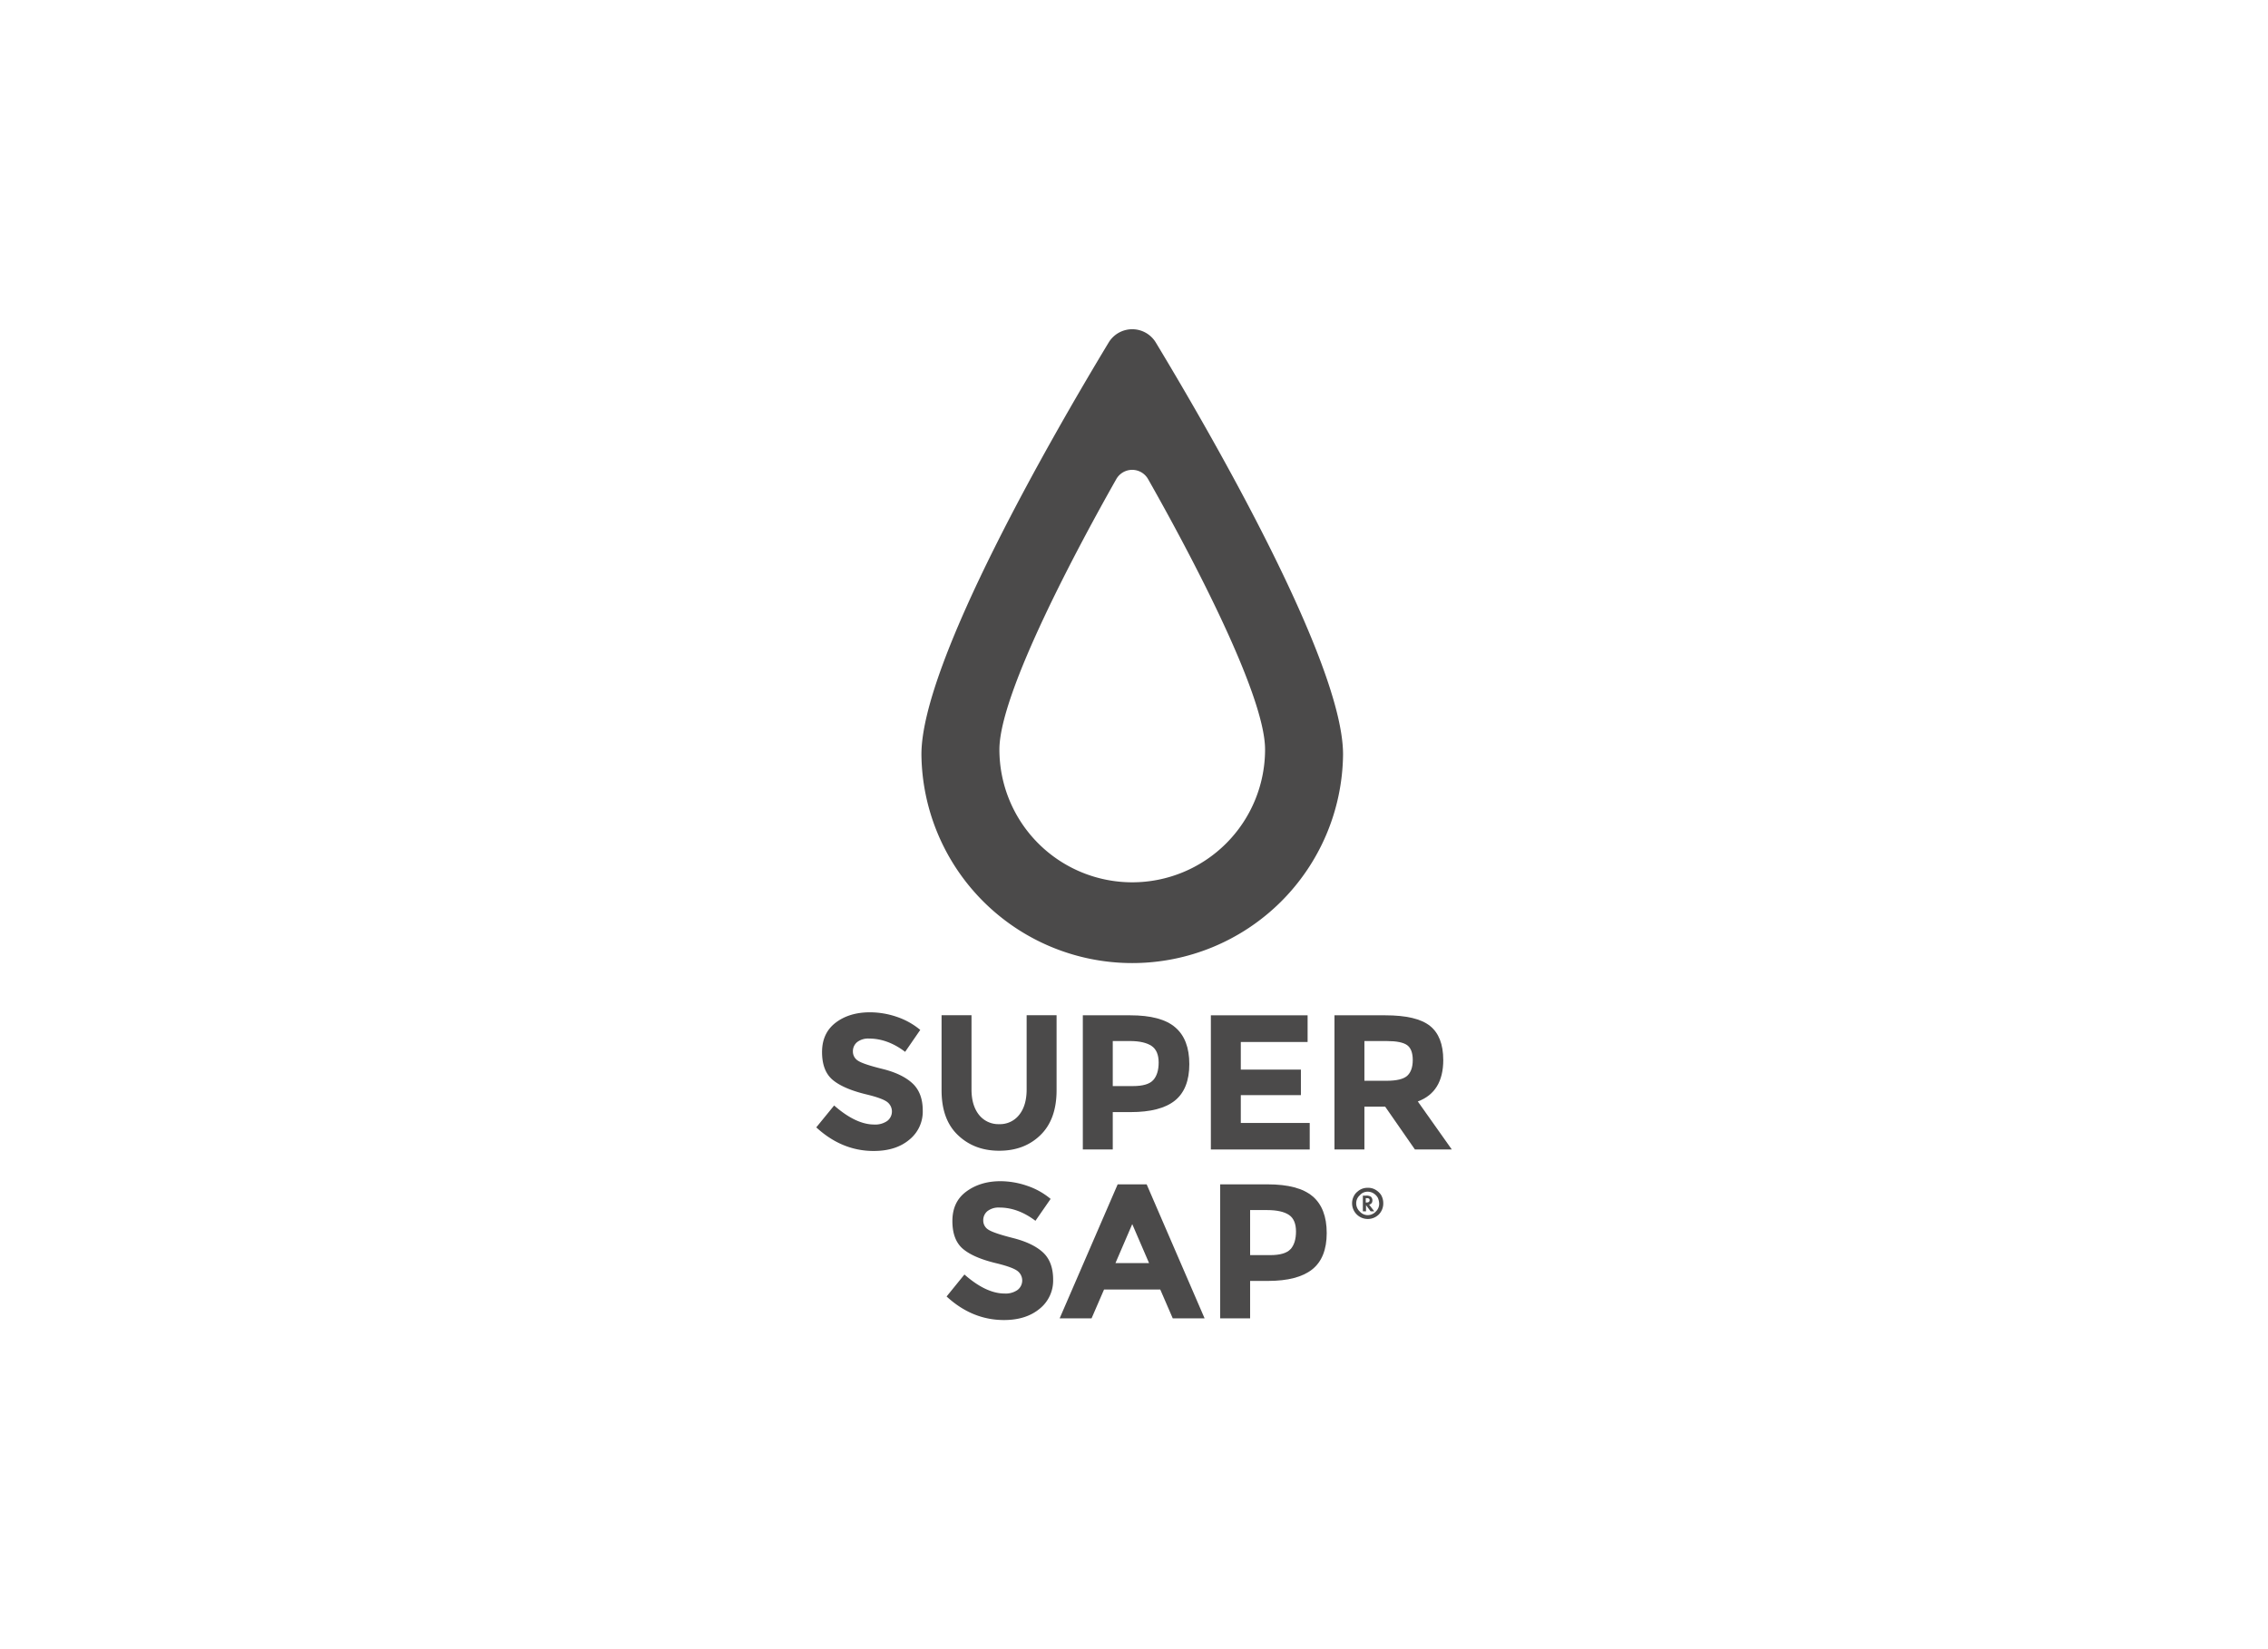 <svg xmlns="http://www.w3.org/2000/svg" viewBox="0 0 1100 800"><defs><style>.cls-1{fill:#4b4a4a;}</style></defs><title>transparent-other-supersap</title><g id="Art_OUTLINED" data-name="Art OUTLINED"><path class="cls-1" d="M560.6,166.19a13.36,13.36,0,0,0-22.91,0C511,210.36,446.9,321.2,446.9,365.94a102.25,102.25,0,0,0,204.49,0c0-44.74-64.13-155.58-90.79-199.75M549.15,428a64.41,64.41,0,0,1-64.43-64.44c0-27.86,39.55-100.86,56.66-131.09a8.86,8.86,0,0,1,15.48,0c17.16,30.23,56.71,103.23,56.71,131.09A64.43,64.43,0,0,1,549.15,428"/><path class="cls-1" d="M415.76,505.49a5.66,5.66,0,0,0-2.09,4.57,5.18,5.18,0,0,0,2.56,4.54c1.71,1.1,5.63,2.42,11.8,3.94s11,3.79,14.39,6.86,5.12,7.51,5.12,13.29A17.46,17.46,0,0,1,441,552.88c-4.37,3.66-10.11,5.45-17.26,5.45q-15.42,0-27.84-11.45l8.67-10.62q10.53,9.24,19.46,9.24a10.15,10.15,0,0,0,6.27-1.72,5.78,5.78,0,0,0-.13-9.31c-1.6-1.15-4.83-2.33-9.58-3.49-7.58-1.79-13.13-4.16-16.63-7.05s-5.26-7.42-5.26-13.58,2.22-10.93,6.65-14.29,10-5,16.63-5a40.45,40.45,0,0,1,13,2.21,35.42,35.42,0,0,1,11.35,6.33L439,510.24c-5.66-4.3-11.51-6.44-17.51-6.44a8.76,8.76,0,0,0-5.73,1.69"/><path class="cls-1" d="M474.82,540.8a12,12,0,0,0,9.76,4.52,11.83,11.83,0,0,0,9.74-4.52c2.41-3,3.61-7.12,3.61-12.33v-36h14.52v36.4q0,14.13-7.82,21.75t-20.05,7.59c-8.11,0-14.78-2.57-20.07-7.66s-7.84-12.31-7.84-21.68v-36.4h14.52v36c0,5.21,1.22,9.29,3.63,12.33"/><path class="cls-1" d="M570,498.37q6.84,5.81,6.83,17.85c0,8-2.35,13.93-7,17.67s-11.85,5.58-21.46,5.58H539.7v18.14H525.18V492.52h23c10,0,17.27,1.92,21.84,5.85m-10.68,25.56c1.74-1.93,2.62-4.8,2.62-8.54s-1.15-6.47-3.42-8S552.78,505,548,505H539.7v21.85h9.76q7.29,0,9.88-2.93"/><polygon class="cls-1" points="634.2 492.52 634.2 505.46 601.8 505.46 601.8 518.86 630.95 518.86 630.95 531.24 601.8 531.24 601.8 544.74 635.22 544.74 635.22 557.61 587.28 557.61 587.28 492.52 634.2 492.52"/><path class="cls-1" d="M700,514.14q0,15.6-12.35,20.17l16.49,23.3H686.25l-14.44-20.79H661.75v20.79H647.23V492.52h24.69q15.17,0,21.61,5.12t6.46,16.5m-17.48,7.71c1.79-1.61,2.69-4.2,2.69-7.66s-.93-5.93-2.77-7.23-5.15-1.95-9.77-1.95H661.75v19.27h10.62c5,0,8.35-.8,10.14-2.43"/><path class="cls-1" d="M479,587.44a5.67,5.67,0,0,0-2.11,4.61,5.13,5.13,0,0,0,2.56,4.5c1.71,1.1,5.63,2.43,11.82,4s11,3.79,14.39,6.81,5.12,7.5,5.12,13.34a17.5,17.5,0,0,1-6.56,14.18c-4.38,3.62-10.12,5.46-17.27,5.46q-15.45,0-27.84-11.43l8.65-10.66c7,6.17,13.51,9.23,19.48,9.23a10,10,0,0,0,6.25-1.71,5.79,5.79,0,0,0-.11-9.31c-1.63-1.18-4.8-2.32-9.58-3.53-7.58-1.75-13.13-4.1-16.63-7s-5.25-7.43-5.25-13.62,2.21-10.91,6.64-14.22,10-5.1,16.63-5.1a40.29,40.29,0,0,1,13,2.24,35.18,35.18,0,0,1,11.37,6.35l-7.36,10.62c-5.66-4.29-11.48-6.43-17.51-6.43a8.76,8.76,0,0,0-5.71,1.7"/><path class="cls-1" d="M568.79,639.52l-6.06-14H535.48l-6.06,14H513.94l28.14-65h14.06l28.1,65Zm-19.64-45.71L541,612.73h16.31Z"/><path class="cls-1" d="M636.61,580.3c4.56,3.86,6.86,9.84,6.86,17.86s-2.38,13.93-7.05,17.63-11.83,5.58-21.46,5.58h-8.64v18.15H591.8v-65h23q15,0,21.84,5.82m-10.68,25.6c1.73-1.95,2.61-4.83,2.61-8.57s-1.12-6.46-3.38-8S619.37,587,614.59,587h-8.27v21.85h9.76c4.83,0,8.14-1,9.85-2.92"/><path class="cls-1" d="M670.9,583.71a7.65,7.65,0,0,1-2.13,5.39,7.62,7.62,0,0,1-13-5.39,7.4,7.4,0,0,1,.74-3.25,6.62,6.62,0,0,1,2-2.51,7.06,7.06,0,0,1,4.76-1.75,6.92,6.92,0,0,1,3.26.63,8.52,8.52,0,0,1,3.25,2.75,8,8,0,0,1,1.12,4.13m-7.63-5.63a4.92,4.92,0,0,0-3.76,1.75,5.14,5.14,0,0,0-1.74,3.88,5.44,5.44,0,0,0,1.74,4,5.19,5.19,0,0,0,3.89,1.75,5.33,5.33,0,0,0,3.87-1.75,5.12,5.12,0,0,0,1.64-4,7.77,7.77,0,0,0-.63-2.63,6,6,0,0,0-1.63-1.88,5.51,5.51,0,0,0-3.38-1.12m.74,6.25,2.52,3.27h-1.76l-2.24-3v3H661V580h1.52a3.92,3.92,0,0,1,2.37.51,2.45,2.45,0,0,1,.74,1.75,2.54,2.54,0,0,1-.36,1.38,3.08,3.08,0,0,1-1.14.74Zm-1.61-1h.24c1.13,0,1.64-.38,1.64-1.13s-.51-1-1.5-1h-.38Z"/></g></svg>